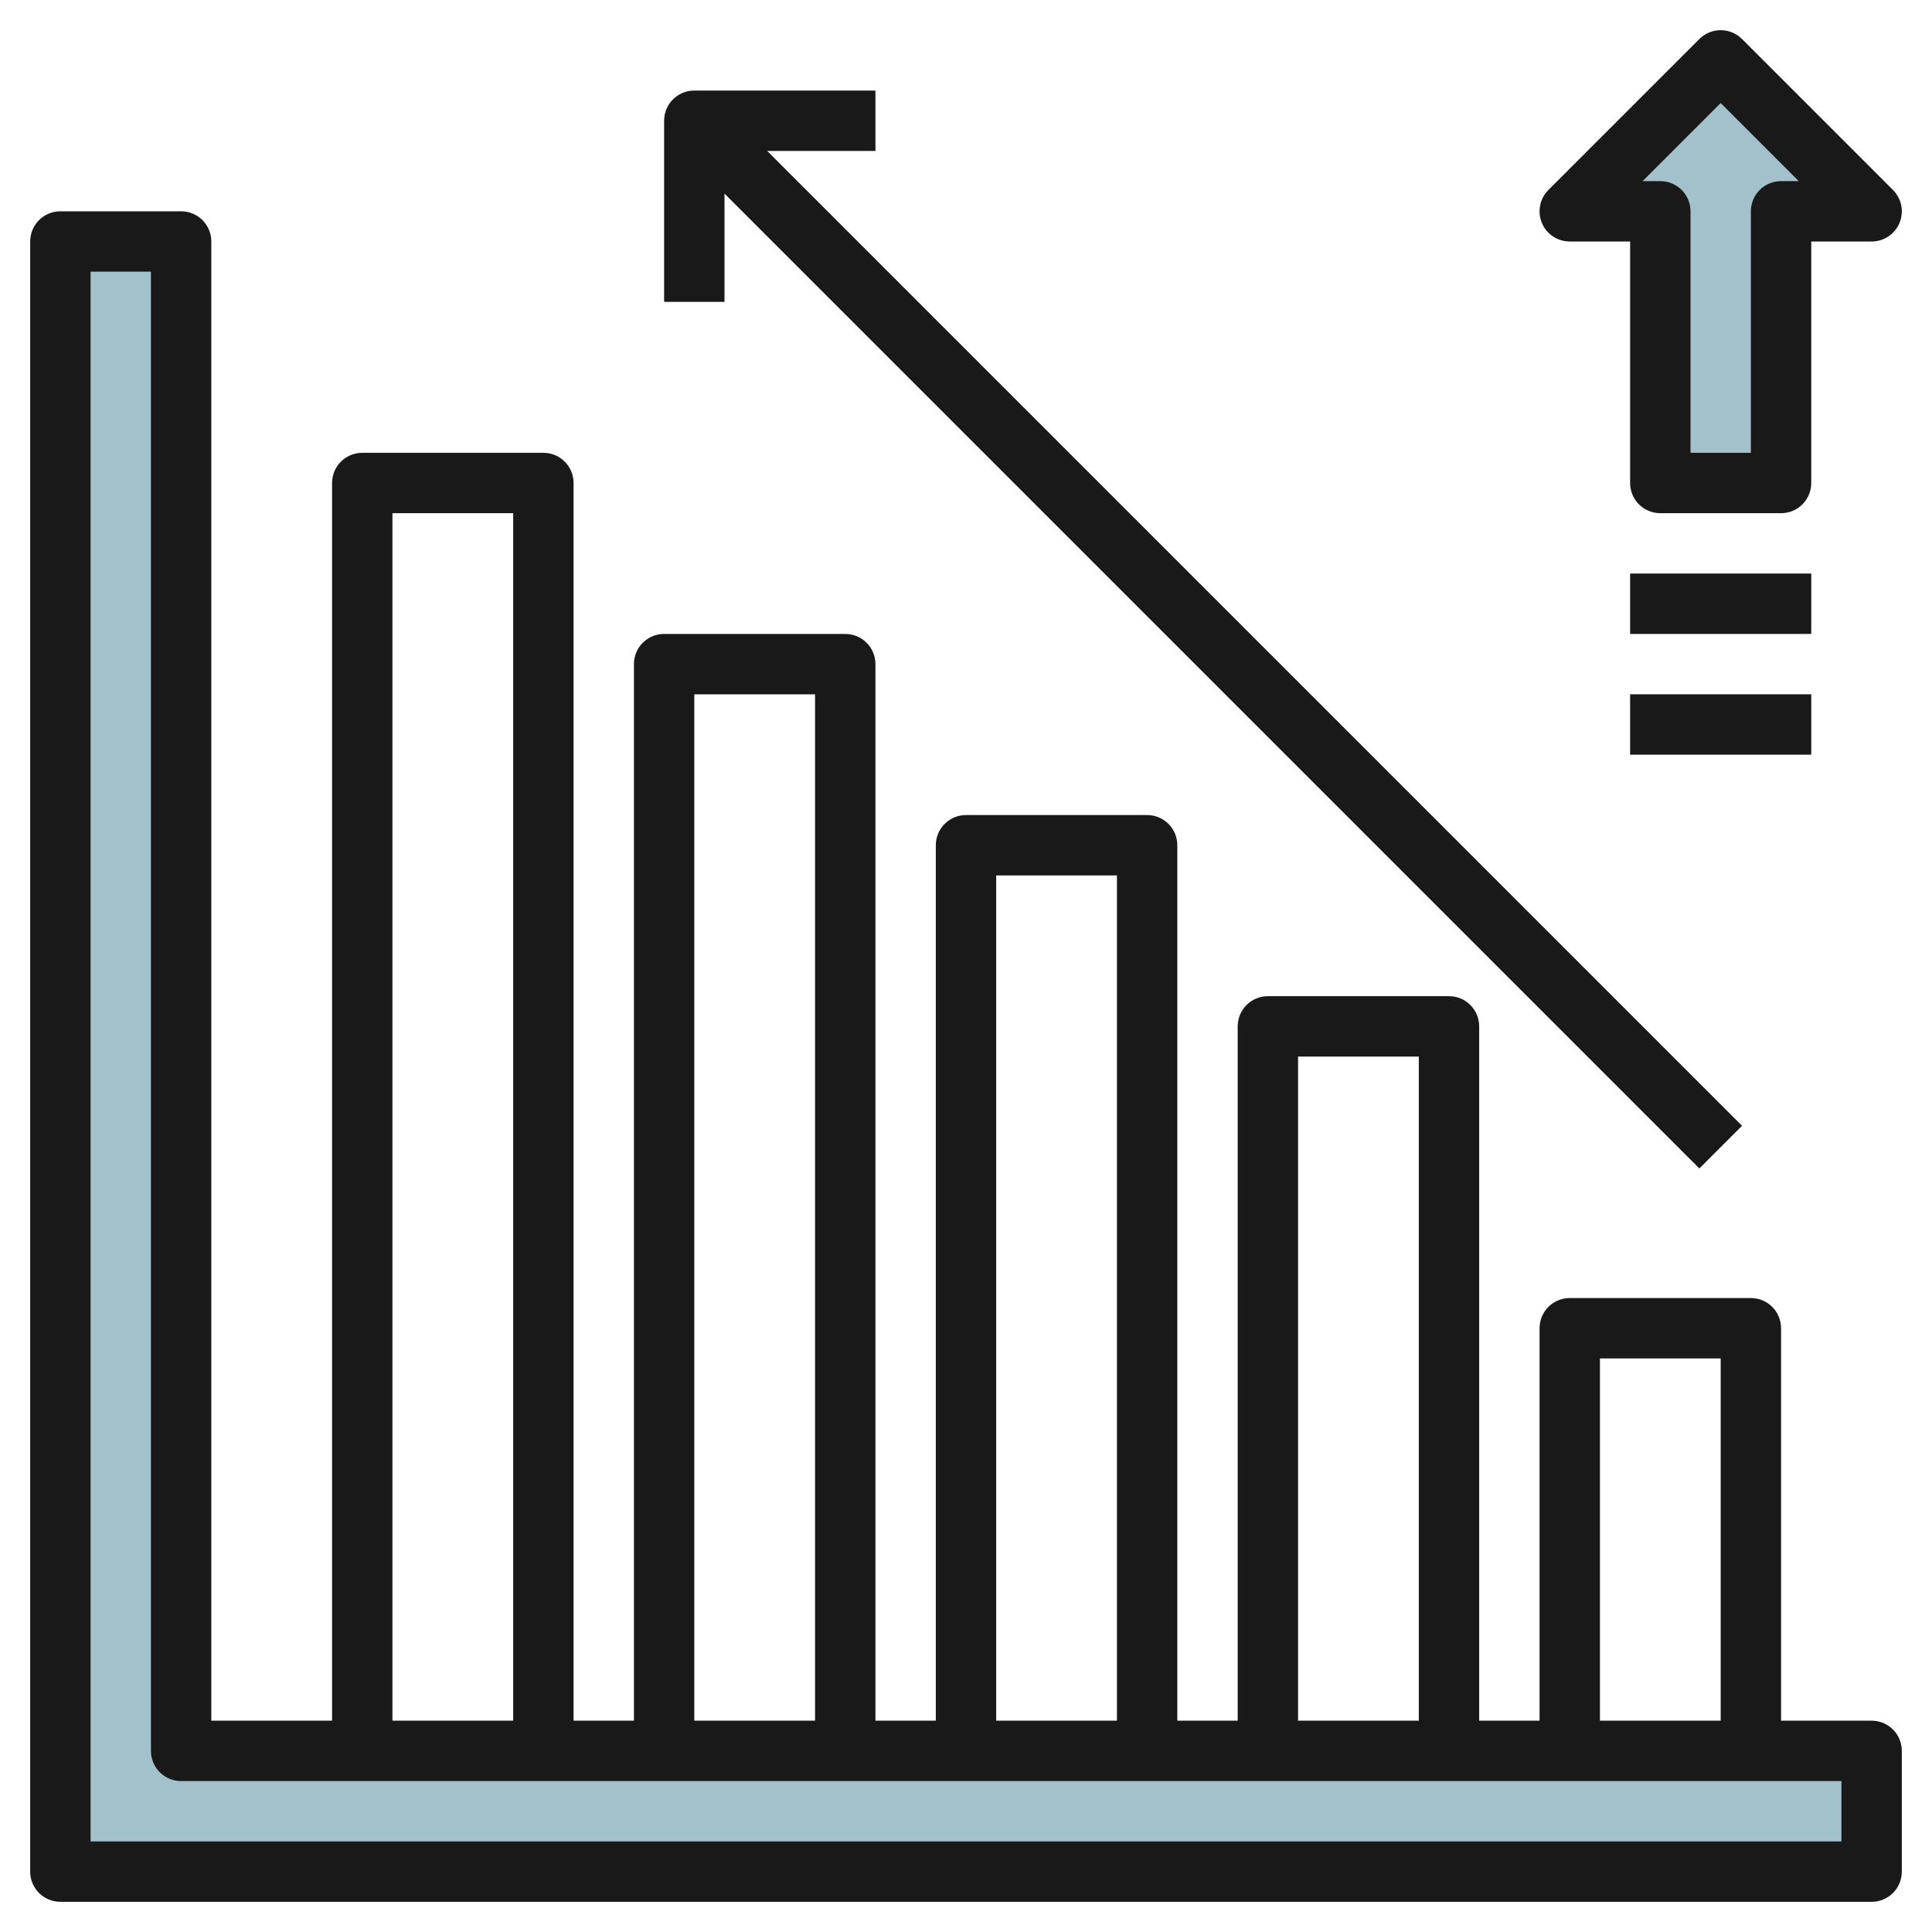<svg id="Layer_3" enable-background="new 0 0 64 64" height="512" viewBox="0 0 64 64" width="512" xmlns="http://www.w3.org/2000/svg"><g><path d="m55 16v-9h-3l5-5 5 5h-3v9z" fill="#a3c1ca"/><path d="m62 62v-4h-56v-50h-4v54z" fill="#a3c1ca"/><g fill="#191919"><path d="m62 57h-3v-13c0-.553-.447-1-1-1h-6c-.553 0-1 .447-1 1v13h-2v-23c0-.553-.447-1-1-1h-6c-.553 0-1 .447-1 1v23h-2v-29c0-.553-.447-1-1-1h-6c-.553 0-1 .447-1 1v29h-2v-35c0-.553-.447-1-1-1h-6c-.553 0-1 .447-1 1v35h-2v-41c0-.553-.447-1-1-1h-6c-.553 0-1 .447-1 1v41h-4v-49c0-.553-.447-1-1-1h-4c-.553 0-1 .447-1 1v54c0 .553.447 1 1 1h60c.553 0 1-.447 1-1v-4c0-.553-.447-1-1-1zm-9-12h4v12h-4zm-10-10h4v22h-4zm-10-6h4v28h-4zm-10-6h4v34h-4zm-10-6h4v40h-4zm48 44h-58v-52h2v49c0 .553.447 1 1 1h55z"/><path d="m24 6.414 32.293 32.293 1.414-1.414-32.293-32.293h3.586v-2h-6c-.553 0-1 .447-1 1v6h2z"/><path d="m52 8h2v8c0 .553.447 1 1 1h4c.553 0 1-.447 1-1v-8h2c.404 0 .77-.243.924-.617.155-.374.069-.804-.217-1.09l-5-5c-.391-.391-1.023-.391-1.414 0l-5 5c-.286.286-.372.716-.217 1.09.154.374.52.617.924.617zm5-4.586 2.586 2.586h-.586c-.553 0-1 .447-1 1v8h-2v-8c0-.553-.447-1-1-1h-.586z"/><path d="m54 19h6v2h-6z"/><path d="m54 23h6v2h-6z"/></g></g></svg>